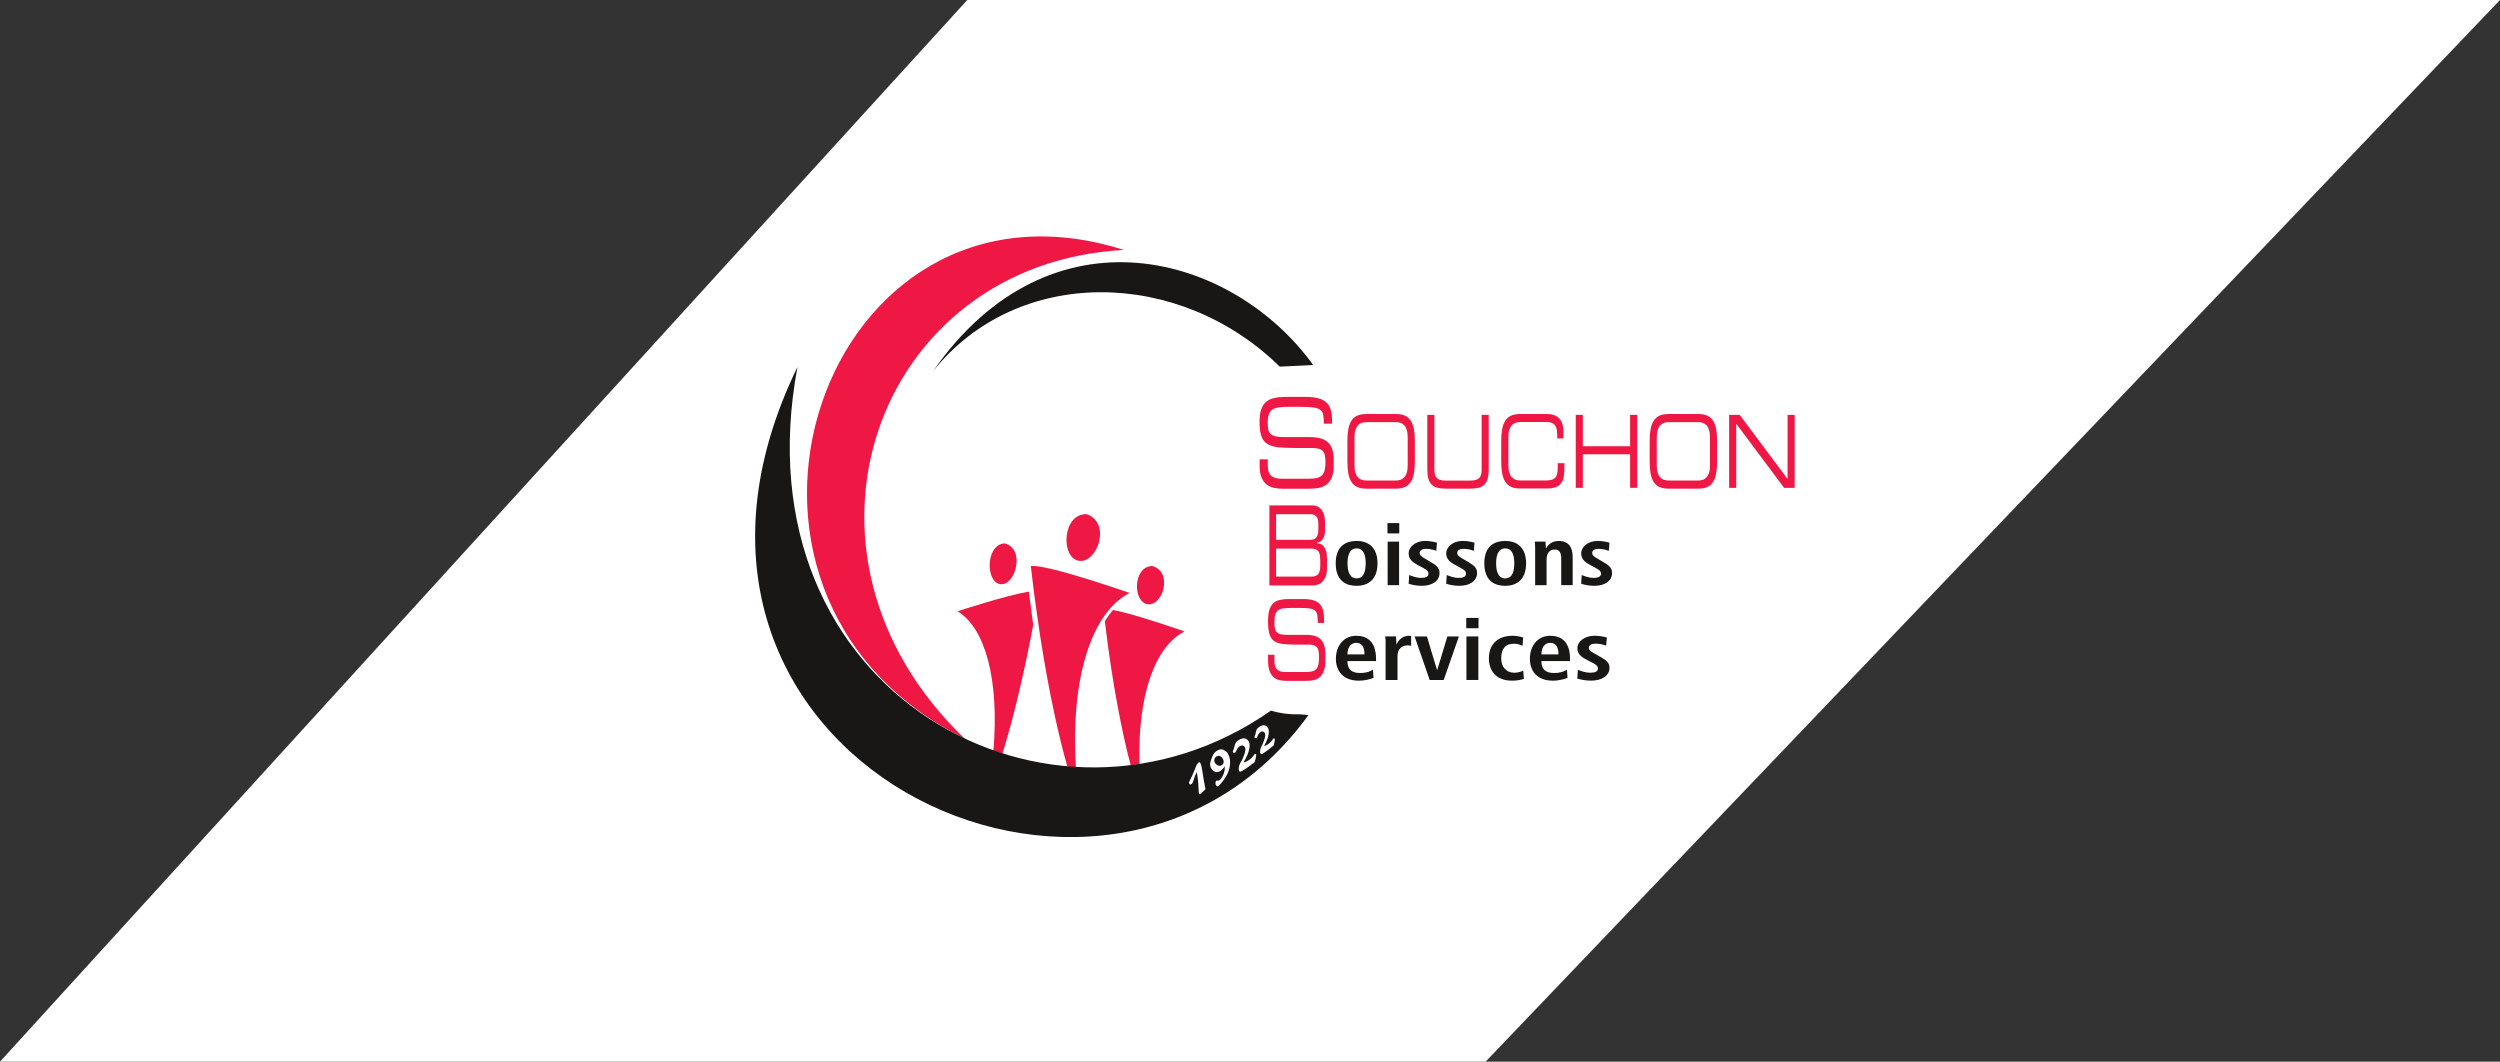 <?xml version="1.0" encoding="UTF-8"?>
<svg id="Calque_2" data-name="Calque 2" xmlns="http://www.w3.org/2000/svg" viewBox="0 0 687.93 292.14">
  <rect x="0" y="0" width="687.93" height="292.14" fill="#333333" stroke="none"/>
  <defs>
    <style>
      .cls-1 {
        fill: #fff;
      }

      .cls-2 {
        fill: #181716;
      }

      .cls-3 {
        fill: #ef1844;
      }
    </style>
  </defs>
  <g id="Calque_1-2" data-name="Calque 1">
    <polygon class="cls-1" points="266.17 0 687.93 0 408.8 292.14 0 292.14 266.17 0"/>
    <g>
      <g>
        <path class="cls-3" d="M273.34,206.6c.05.03.11.06.16.08.13.04.26.09.39.13.29.07.57.16.85.27.38.08.75.17,1.11.3,2.42-7.84,5.51-19.71,8.46-35.37-.41-2.95-.81-6.02-1.2-9.22-6.38,1.05-19.62,5.42-19.62,5.42,7.7,4.67,11.51,19,9.86,38.39Z"/>
        <path class="cls-3" d="M311.43,210.55c.63-.12,1.26-.22,1.89-.3.08,0,.17-.01.25-.02-.6-18.68,4.18-32.32,12.37-36.46,0,0-13.44-4.76-19.69-5.92-.79.93-1.53,1.97-2.23,3.09,2.13,17.96,4.91,31.33,7.11,39.65.1-.02.2-.03.3-.05Z"/>
        <path class="cls-3" d="M283.66,155.79c.41,3.67.85,7.19,1.31,10.56.41,3.01.83,5.9,1.25,8.67,2.51,16.25,5.32,28.33,7.48,35.91.19.03.37.07.56.11.05.01.09.02.14.03.48,0,.97,0,1.46,0,.07,0,.13,0,.2,0-1.08-17.4,1.55-31.56,6.9-40.21.7-1.13,1.44-2.16,2.23-3.09,1.69-2,3.57-3.55,5.64-4.6,0,0-23.01-8.06-27.16-7.39Z"/>
        <path class="cls-3" d="M296.85,154.31c5.07.86,9.12-10.53,2.1-12.83-6.61-.16-7.17,11.97-2.1,12.83Z"/>
        <path class="cls-3" d="M315.91,166.29c4.17.39,6.91-9.09,1.08-10.55-5.39.26-5.25,10.15-1.08,10.55Z"/>
        <path class="cls-3" d="M275.33,160.75c4.13.4,6.9-9.72,1.13-11.23-5.35.31-5.26,10.83-1.13,11.23Z"/>
      </g>
      <g>
        <path class="cls-2" d="M373.31,148.85c2.67,0,5.74,1.28,5.74,6.17s-3.07,6.19-5.74,6.19-5.76-1.16-5.76-6.19,3.1-6.17,5.76-6.17ZM373.31,159.16c2.03,0,2.49-2.14,2.49-4.14s-.46-4.12-2.49-4.12-2.51,2.12-2.51,4.12.48,4.14,2.51,4.14Z"/>
        <path class="cls-2" d="M381.79,143.94h3.25v2.84h-3.25v-2.84ZM381.84,149.04h3.15v11.98h-3.15v-11.98Z"/>
        <path class="cls-2" d="M387.78,158.23c.51.19,1.8.79,3.27.79,1.14,0,2.03-.26,2.03-1.19,0-.47-.25-.91-1.4-1.51l-1.29-.7c-1.32-.72-2.77-1.49-2.77-3.37,0-1.65,1.75-3.4,4.52-3.4,1.68,0,2.97.4,3.27.49l-.18,2.23c-.79-.28-1.62-.54-2.77-.54-1.27,0-1.8.44-1.8,1.16,0,.65.56,1,1.47,1.54l1.55.91c1.62.95,2.44,1.63,2.44,3.02,0,2.21-2.03,3.54-4.87,3.54-1.62,0-2.97-.35-3.63-.58l.15-2.4Z"/>
        <path class="cls-2" d="M398.11,158.23c.51.19,1.8.79,3.27.79,1.14,0,2.03-.26,2.03-1.19,0-.47-.25-.91-1.4-1.51l-1.29-.7c-1.32-.72-2.77-1.49-2.77-3.37,0-1.65,1.75-3.4,4.52-3.4,1.68,0,2.97.4,3.27.49l-.18,2.23c-.79-.28-1.62-.54-2.77-.54-1.27,0-1.8.44-1.8,1.16,0,.65.56,1,1.47,1.54l1.55.91c1.62.95,2.44,1.63,2.44,3.02,0,2.21-2.03,3.54-4.87,3.54-1.62,0-2.97-.35-3.63-.58l.15-2.4Z"/>
        <path class="cls-2" d="M414.2,148.85c2.67,0,5.74,1.28,5.74,6.17s-3.07,6.19-5.74,6.19-5.76-1.16-5.76-6.19,3.1-6.17,5.76-6.17ZM414.2,159.16c2.03,0,2.49-2.14,2.49-4.14s-.46-4.12-2.49-4.12-2.51,2.12-2.51,4.12.48,4.14,2.51,4.14Z"/>
        <path class="cls-2" d="M422.43,151.02c0-.74-.03-1.44-.1-1.98h2.94c.03.6.1,1.23.1,1.84h.08-.03c.46-.72,1.35-2.02,3.48-2.02,2.97,0,3.86,2.02,3.86,4.44v7.72h-3.15v-7.19c0-1.84-.51-2.61-1.8-2.61-1.65,0-2.23,1.28-2.23,2.82v6.98h-3.15v-10Z"/>
        <path class="cls-2" d="M435.25,158.23c.51.19,1.8.79,3.27.79,1.14,0,2.03-.26,2.03-1.19,0-.47-.25-.91-1.4-1.51l-1.29-.7c-1.32-.72-2.77-1.49-2.77-3.37,0-1.65,1.75-3.4,4.52-3.4,1.68,0,2.97.4,3.27.49l-.18,2.23c-.79-.28-1.62-.54-2.77-.54-1.27,0-1.8.44-1.8,1.16,0,.65.56,1,1.47,1.54l1.55.91c1.62.95,2.44,1.63,2.44,3.02,0,2.21-2.03,3.54-4.87,3.54-1.62,0-2.97-.35-3.63-.58l.15-2.4Z"/>
      </g>
      <g>
        <path class="cls-2" d="M377.96,186.53c-.69.26-2.12.77-4.07.77-4.39,0-6.29-2.77-6.29-6,0-3.58,2.14-6.35,5.6-6.35,2.93,0,5.45,1.51,5.45,6.4v.56h-7.88c0,2.05.93,3.28,3.46,3.28,2.01,0,2.96-.54,3.57-.93l.16,2.28ZM375.47,180.08c0-2.12-.79-3.19-2.27-3.19-1.72,0-2.43,1.61-2.43,3.19h4.71Z"/>
        <path class="cls-2" d="M381.29,177.1c0-.74-.03-1.44-.11-1.98h2.96c.03.72.11,1.47.11,2.19h.05c.4-.93,1.43-2.37,3.46-2.37.21,0,.37.05.55.07v2.7c-.29-.07-.58-.12-.93-.12-1.35,0-2.83.72-2.83,2.96v6.56h-3.28v-10Z"/>
        <path class="cls-2" d="M389.27,175.13h3.38l2.78,9.24h.05l2.8-9.24h3.17l-4.18,11.98h-3.86l-4.15-11.98Z"/>
        <path class="cls-2" d="M403.47,170.03h3.38v2.84h-3.38v-2.84ZM403.52,175.13h3.28v11.98h-3.28v-11.98Z"/>
        <path class="cls-2" d="M419.33,186.81c-.77.26-1.9.49-3.23.49-4.49,0-6.4-2.77-6.4-6.17s2.01-6.19,6.58-6.19c1.03,0,2.25.28,2.86.49l-.18,2.28c-.58-.26-1.4-.58-2.3-.58-2.49,0-3.57,1.47-3.57,4.03,0,2.23,1.22,3.96,3.73,3.96.79,0,1.88-.33,2.33-.58l.19,2.28Z"/>
        <path class="cls-2" d="M431.34,186.53c-.69.26-2.12.77-4.07.77-4.39,0-6.29-2.77-6.29-6,0-3.58,2.14-6.35,5.6-6.35,2.93,0,5.45,1.51,5.45,6.4v.56h-7.88c0,2.05.93,3.28,3.46,3.28,2.01,0,2.96-.54,3.57-.93l.16,2.28ZM428.85,180.08c0-2.12-.79-3.19-2.27-3.19-1.72,0-2.43,1.61-2.43,3.19h4.71Z"/>
        <path class="cls-2" d="M434.19,184.32c.53.19,1.88.79,3.41.79,1.19,0,2.12-.26,2.12-1.19,0-.47-.26-.91-1.45-1.51l-1.35-.7c-1.37-.72-2.88-1.49-2.88-3.37,0-1.65,1.82-3.4,4.71-3.4,1.74,0,3.09.4,3.41.49l-.19,2.23c-.82-.28-1.69-.54-2.88-.54-1.32,0-1.88.44-1.88,1.16,0,.65.58,1,1.53,1.54l1.61.91c1.69.95,2.54,1.63,2.54,3.02,0,2.21-2.12,3.54-5.08,3.54-1.69,0-3.09-.35-3.78-.58l.16-2.4Z"/>
      </g>
      <g>
        <path class="cls-3" d="M346.61,126.4h2.25v1.74c0,.61.06,1.14.2,1.59.13.44.35.81.65,1.11.3.3.7.52,1.2.67.5.15,1.12.22,1.88.22h7.44c.86,0,1.59-.07,2.17-.22.58-.15,1.04-.39,1.38-.73.34-.34.59-.81.73-1.4.15-.59.22-1.33.22-2.22,0-.77-.06-1.41-.18-1.91-.12-.5-.33-.9-.62-1.2-.29-.3-.69-.5-1.19-.61-.5-.11-1.12-.17-1.87-.17h-4.56c-1.83,0-3.36-.07-4.6-.2-1.24-.14-2.24-.44-3-.92-.76-.48-1.3-1.2-1.63-2.15-.33-.96-.49-2.25-.49-3.89,0-1.41.15-2.56.45-3.45.3-.89.76-1.59,1.37-2.1.61-.51,1.38-.87,2.29-1.06.91-.19,1.99-.29,3.23-.29h5.17c1.49,0,2.71.13,3.67.39.96.26,1.72.67,2.28,1.21.56.55.94,1.23,1.16,2.05.22.82.33,1.78.33,2.87v.85h-2.25c-.02-.98-.07-1.77-.17-2.37-.1-.6-.36-1.08-.8-1.42-.43-.34-1.09-.57-1.98-.68-.89-.11-2.12-.17-3.69-.17h-2.55c-1.16,0-2.14.04-2.94.12-.8.08-1.44.27-1.93.56-.49.3-.85.73-1.06,1.32-.22.58-.33,1.38-.33,2.41,0,.73.05,1.34.16,1.84.1.5.32.9.64,1.21.32.31.77.53,1.35.67.58.14,1.34.2,2.27.2h7.1c2.34,0,4.03.49,5.07,1.47,1.04.98,1.57,2.52,1.57,4.61v1.61c0,1.53-.2,2.72-.61,3.59-.41.87-.95,1.51-1.62,1.95-.67.43-1.43.71-2.29.82-.86.11-1.73.17-2.61.17h-6.66c-.88,0-1.72-.07-2.51-.22-.79-.15-1.49-.44-2.09-.89-.6-.44-1.09-1.08-1.45-1.9-.36-.82-.54-1.9-.54-3.25v-1.81Z"/>
        <path class="cls-3" d="M370.76,121.45c0-1.28.08-2.38.25-3.32.17-.93.45-1.71.85-2.34.4-.63.92-1.1,1.58-1.4.66-.31,1.47-.46,2.46-.46h8.29c.97,0,1.78.15,2.44.46.66.3,1.18.77,1.58,1.4.4.63.68,1.41.86,2.34.17.93.26,2.04.26,3.32v5.49c0,1.28-.09,2.38-.26,3.32-.17.93-.46,1.71-.86,2.34-.4.63-.92,1.1-1.58,1.4-.66.31-1.47.46-2.44.46h-8.29c-.98,0-1.8-.15-2.46-.46-.66-.3-1.18-.77-1.58-1.4-.4-.63-.68-1.41-.85-2.34-.17-.93-.25-2.04-.25-3.32v-5.49ZM387.36,120.42c0-.87-.09-1.58-.27-2.14-.18-.55-.42-.99-.73-1.3-.31-.31-.66-.53-1.07-.65-.41-.12-.85-.18-1.31-.18h-7.89c-.46,0-.9.06-1.31.18-.41.12-.77.34-1.07.65-.3.31-.55.75-.73,1.3-.18.55-.27,1.27-.27,2.14v7.54c0,.87.09,1.58.27,2.14.18.55.42.99.73,1.3.3.31.66.53,1.07.65.41.12.85.18,1.31.18h7.89c.46,0,.9-.06,1.31-.18.41-.12.77-.34,1.07-.65.3-.31.55-.75.73-1.3.18-.55.27-1.27.27-2.14v-7.54Z"/>
        <path class="cls-3" d="M392.75,114.16h1.95v15.01c0,.48.04.92.12,1.3.08.39.23.71.46.97.23.26.54.46.94.6.4.14.94.21,1.6.21h6.76c.66,0,1.2-.07,1.6-.21.4-.14.72-.34.94-.6.22-.26.38-.58.46-.97.08-.39.12-.82.12-1.3v-15.01h1.95v15.03c0,1.02-.1,1.86-.29,2.54-.19.67-.49,1.22-.9,1.62-.41.41-.94.69-1.59.86-.65.17-1.43.25-2.35.25h-6.64c-.91,0-1.7-.08-2.35-.25-.65-.17-1.18-.45-1.59-.86-.41-.41-.71-.95-.9-1.62-.19-.67-.29-1.52-.29-2.54v-15.03Z"/>
        <path class="cls-3" d="M413.09,121.45c0-1.28.08-2.38.25-3.32.17-.93.45-1.71.85-2.34.4-.63.92-1.1,1.58-1.4.66-.31,1.48-.46,2.46-.46h7.46c.89,0,1.62.13,2.2.4.58.27,1.04.63,1.38,1.08.35.45.59.98.73,1.59.14.61.21,1.25.21,1.91v1.72h-1.71v-.92c0-.85-.09-1.52-.27-2-.18-.48-.42-.84-.72-1.07-.3-.23-.65-.37-1.04-.43-.4-.06-.82-.08-1.27-.08h-6.76c-.46,0-.9.06-1.31.18-.41.12-.77.34-1.07.65-.31.31-.55.75-.73,1.3-.18.55-.27,1.27-.27,2.14v7.54c0,.87.09,1.58.27,2.14.18.55.42.99.73,1.3.3.31.66.53,1.07.65.41.12.85.18,1.31.18h6.82c.65,0,1.19-.06,1.63-.17.44-.11.79-.3,1.04-.57.26-.27.44-.62.55-1.07.11-.44.16-1.01.16-1.69v-1.25h1.83v1.36c0,.91-.06,1.71-.19,2.41-.12.7-.37,1.29-.72,1.76-.36.47-.86.83-1.49,1.07-.64.24-1.46.36-2.47.36h-7.36c-.98,0-1.8-.15-2.46-.46-.66-.3-1.18-.77-1.58-1.4-.4-.63-.68-1.41-.85-2.34-.17-.93-.25-2.04-.25-3.32v-5.49Z"/>
        <path class="cls-3" d="M433.6,114.16h1.95v8.63h13.01v-8.63h1.95v20.08h-1.95v-9.24h-13.01v9.24h-1.95v-20.08Z"/>
        <path class="cls-3" d="M453.94,121.45c0-1.28.08-2.38.25-3.32.17-.93.45-1.71.85-2.34.4-.63.92-1.1,1.58-1.4.66-.31,1.47-.46,2.46-.46h8.29c.97,0,1.78.15,2.44.46.66.3,1.18.77,1.58,1.4.4.63.68,1.41.85,2.34.17.93.26,2.04.26,3.32v5.49c0,1.28-.09,2.38-.26,3.32-.17.93-.46,1.71-.85,2.34-.4.63-.92,1.1-1.58,1.4-.66.31-1.47.46-2.44.46h-8.29c-.98,0-1.8-.15-2.46-.46-.66-.3-1.18-.77-1.58-1.4-.4-.63-.68-1.41-.85-2.34-.17-.93-.25-2.04-.25-3.32v-5.49ZM470.54,120.42c0-.87-.09-1.58-.27-2.14-.18-.55-.42-.99-.73-1.3-.31-.31-.66-.53-1.07-.65-.41-.12-.85-.18-1.31-.18h-7.89c-.46,0-.9.06-1.31.18-.41.12-.77.34-1.07.65-.31.31-.55.75-.73,1.3-.18.55-.27,1.27-.27,2.14v7.54c0,.87.09,1.58.27,2.14.18.55.42.99.73,1.3.3.31.66.53,1.07.65.41.12.85.18,1.31.18h7.89c.46,0,.9-.06,1.31-.18.41-.12.77-.34,1.07-.65.3-.31.55-.75.73-1.3.18-.55.27-1.27.27-2.14v-7.54Z"/>
        <path class="cls-3" d="M475.81,114.16h2.9l13.18,17.64v-17.64h1.95v20.08h-2.9l-13.18-17.64v17.64h-1.95v-20.08Z"/>
      </g>
      <path class="cls-3" d="M349.28,139.07h11.7c.71,0,1.29.14,1.76.41.47.27.84.64,1.12,1.1.28.46.47.98.59,1.57.11.59.17,1.2.17,1.83v1.89c0,.41-.04.8-.11,1.17-.08.38-.2.73-.37,1.05-.17.32-.4.6-.68.82-.28.22-.63.36-1.05.43v.12c.37.04.71.13,1.04.27.33.14.62.38.87.7.25.32.45.76.61,1.31.15.55.23,1.24.23,2.07v2.62c0,.77-.1,1.45-.3,2.02-.2.58-.48,1.07-.83,1.46-.35.4-.77.7-1.26.9-.49.2-1.01.3-1.58.3h-11.89v-22.04ZM362.76,143.82c0-.51-.08-.91-.23-1.22s-.33-.54-.54-.7c-.21-.16-.42-.27-.64-.32-.22-.05-.4-.08-.54-.08h-9.67v7.03h9.58c.25,0,.5-.04.75-.12.25-.08.46-.22.65-.41.19-.19.34-.47.46-.82.12-.35.18-.81.18-1.35v-2.01ZM363.29,154.13c0-.69-.06-1.24-.17-1.66-.11-.42-.28-.74-.51-.96-.23-.22-.5-.37-.83-.44-.33-.07-.7-.11-1.12-.11h-9.52v7.7h9.81c.87,0,1.48-.25,1.83-.75.35-.5.52-1.23.52-2.21v-1.58Z"/>
      <path class="cls-3" d="M348.94,180.17h1.74v1.55c0,.55.05,1.02.15,1.42.1.4.27.73.5.99.23.26.54.46.93.59.38.13.87.2,1.45.2h5.76c.67,0,1.23-.07,1.68-.2.45-.13.8-.35,1.07-.65s.45-.72.57-1.25c.11-.53.17-1.19.17-1.98,0-.69-.05-1.26-.14-1.7-.09-.45-.26-.8-.48-1.07-.23-.26-.53-.45-.92-.55-.39-.1-.87-.15-1.45-.15h-3.52c-1.41,0-2.6-.06-3.56-.18-.96-.12-1.73-.4-2.32-.82-.59-.43-1.01-1.07-1.26-1.92-.25-.85-.38-2.01-.38-3.47,0-1.26.12-2.28.35-3.07.23-.79.59-1.42,1.06-1.87.47-.46,1.06-.77,1.77-.94.71-.17,1.54-.26,2.5-.26h3.99c1.15,0,2.09.12,2.84.35.74.23,1.33.59,1.76,1.08.43.49.73,1.1.9,1.83.17.73.26,1.58.26,2.56v.76h-1.74c-.01-.87-.06-1.58-.13-2.12-.08-.54-.28-.96-.61-1.26-.33-.3-.85-.51-1.53-.61-.69-.1-1.64-.15-2.85-.15h-1.97c-.9,0-1.65.04-2.27.11-.62.07-1.12.24-1.5.5-.38.26-.65.65-.82,1.17-.17.52-.26,1.23-.26,2.15,0,.65.04,1.2.12,1.64.08.45.25.81.49,1.08.25.27.59.47,1.04.59.45.12,1.03.18,1.75.18h5.49c1.8,0,3.11.44,3.92,1.31.81.87,1.21,2.24,1.21,4.11v1.43c0,1.36-.16,2.42-.47,3.2-.32.77-.73,1.35-1.25,1.73-.52.39-1.11.63-1.77.73-.66.1-1.33.15-2.02.15h-5.15c-.68,0-1.33-.07-1.94-.2-.61-.13-1.15-.4-1.62-.79-.47-.4-.84-.96-1.12-1.69-.28-.73-.42-1.69-.42-2.89v-1.61Z"/>
      <path class="cls-3" d="M309.25,68.78c-82.89-26.33-124.35,94.48-43.77,134.5-53.38-51.13-24.42-130.9,43.77-134.5Z"/>
      <path class="cls-2" d="M361.36,100.45c-21.99-30.54-72.14-44.99-104.66,1.75,23.36-29.31,67.95-28.34,95.45-1.31,3.07-.16,6.14-.3,9.21-.44Z"/>
      <path class="cls-2" d="M357.71,196.56c-2.76.09-5.43-.25-7.99-1.01-60.24,42.1-147.14-4.71-130.27-94.59-52.26,107.49,84.85,172.8,140.6,95.8-.78-.07-1.55-.13-2.33-.2Z"/>
      <g>
        <path class="cls-1" d="M327.81,215.79c-.24.14-.44.08-.53-.07-.07-.12-.14-.44,0-.71.62-1.14,1.07-2.27,1.52-3.33.38-.9.41-1.49,1.15-1.93.12-.07.2-.03.3.13.6,1.01.61,3.25,1.38,6.81.11.47.07.57-.21.78-.55.41-.7.8-.99.97-.2.12-.39.05-.51-.15-.19-.32.04-2.33-.59-5.84-.98,1.79-.86,2.96-1.51,3.34Z"/>
        <path class="cls-1" d="M335.73,212.2c-.92.55-1.87.18-2.42-.76-.58-.97-.28-1.78.1-2.76.29-.76.5-1.52,1.57-2.16.75-.44,1.41-.44,1.97,0,.39.14.66.4.89.79.84,1.41.88,3.37.03,5.35-.36.84-.93,1.76-1.73,2.73-.46.56-.76.87-.9.96-.22.13-.46-.01-.68-.37-.13-.21-.13-.99.11-1.13.29-.17.52.06.81-.11.6-.35,1.74-2.11,1.51-3.88-.39.62-.8,1.08-1.27,1.36ZM336.46,208.75c-.42-.71-1.1-.95-1.69-.6-.61.36-.84,1.12-.45,1.77.42.71,1.27,1,1.86.66.61-.36.7-1.12.29-1.82Z"/>
        <path class="cls-1" d="M343.58,209.21c1.22-.81,1.5-1.58,1.69-1.71.11-.07.29-.03.38.1.07.11.03.5-.13,1.2-.14.63-.29,1.01-.52,1.16-.13.09-.25.12-.33.16-.11.07-.5.48-1.43,1.1-.24.16-.46.3-.65.43-.92.61-1.37.87-1.56.59,0-.01-.04-.06-.06-.15-.02,0-.04-.03-.05-.05-.16-.24-.03-1.3.34-2.04.04-.08.41-.48.94-1.87.47-1.23.68-2.02.3-2.6-.3-.46-.81-.54-1.36-.18-.88.58-.99,1.56-1.23,1.72-.21.14-.53.12-.63-.03-.15-.23.07-.52.24-1.01.24-.75.22-1.66,1.18-2.29,1.26-.83,2.23-.76,2.85.19.66,1,.32,3.11-1.37,5.86.48-.06.92-.26,1.39-.57Z"/>
        <path class="cls-1" d="M349.02,204.72c1.03-.73,1.24-1.41,1.4-1.52.09-.07.25-.04.33.07.07.09.05.43-.07,1.04-.1.55-.22.88-.41,1.02-.11.08-.21.11-.28.15-.09.07-.41.43-1.2.99-.2.15-.39.28-.55.39-.77.55-1.15.79-1.32.56,0-.01-.04-.05-.06-.13-.02,0-.03-.02-.05-.04-.15-.2-.06-1.12.23-1.76.03-.07.34-.43.75-1.64.37-1.08.52-1.76.18-2.25-.28-.39-.72-.44-1.17-.11-.74.53-.8,1.37-1,1.52-.17.12-.45.12-.54,0-.14-.19.05-.45.17-.88.18-.65.14-1.44.94-2.01,1.06-.76,1.89-.72,2.46.07.6.84.37,2.67-.99,5.09.41-.07.79-.25,1.18-.54Z"/>
      </g>
    </g>
  </g>
</svg>